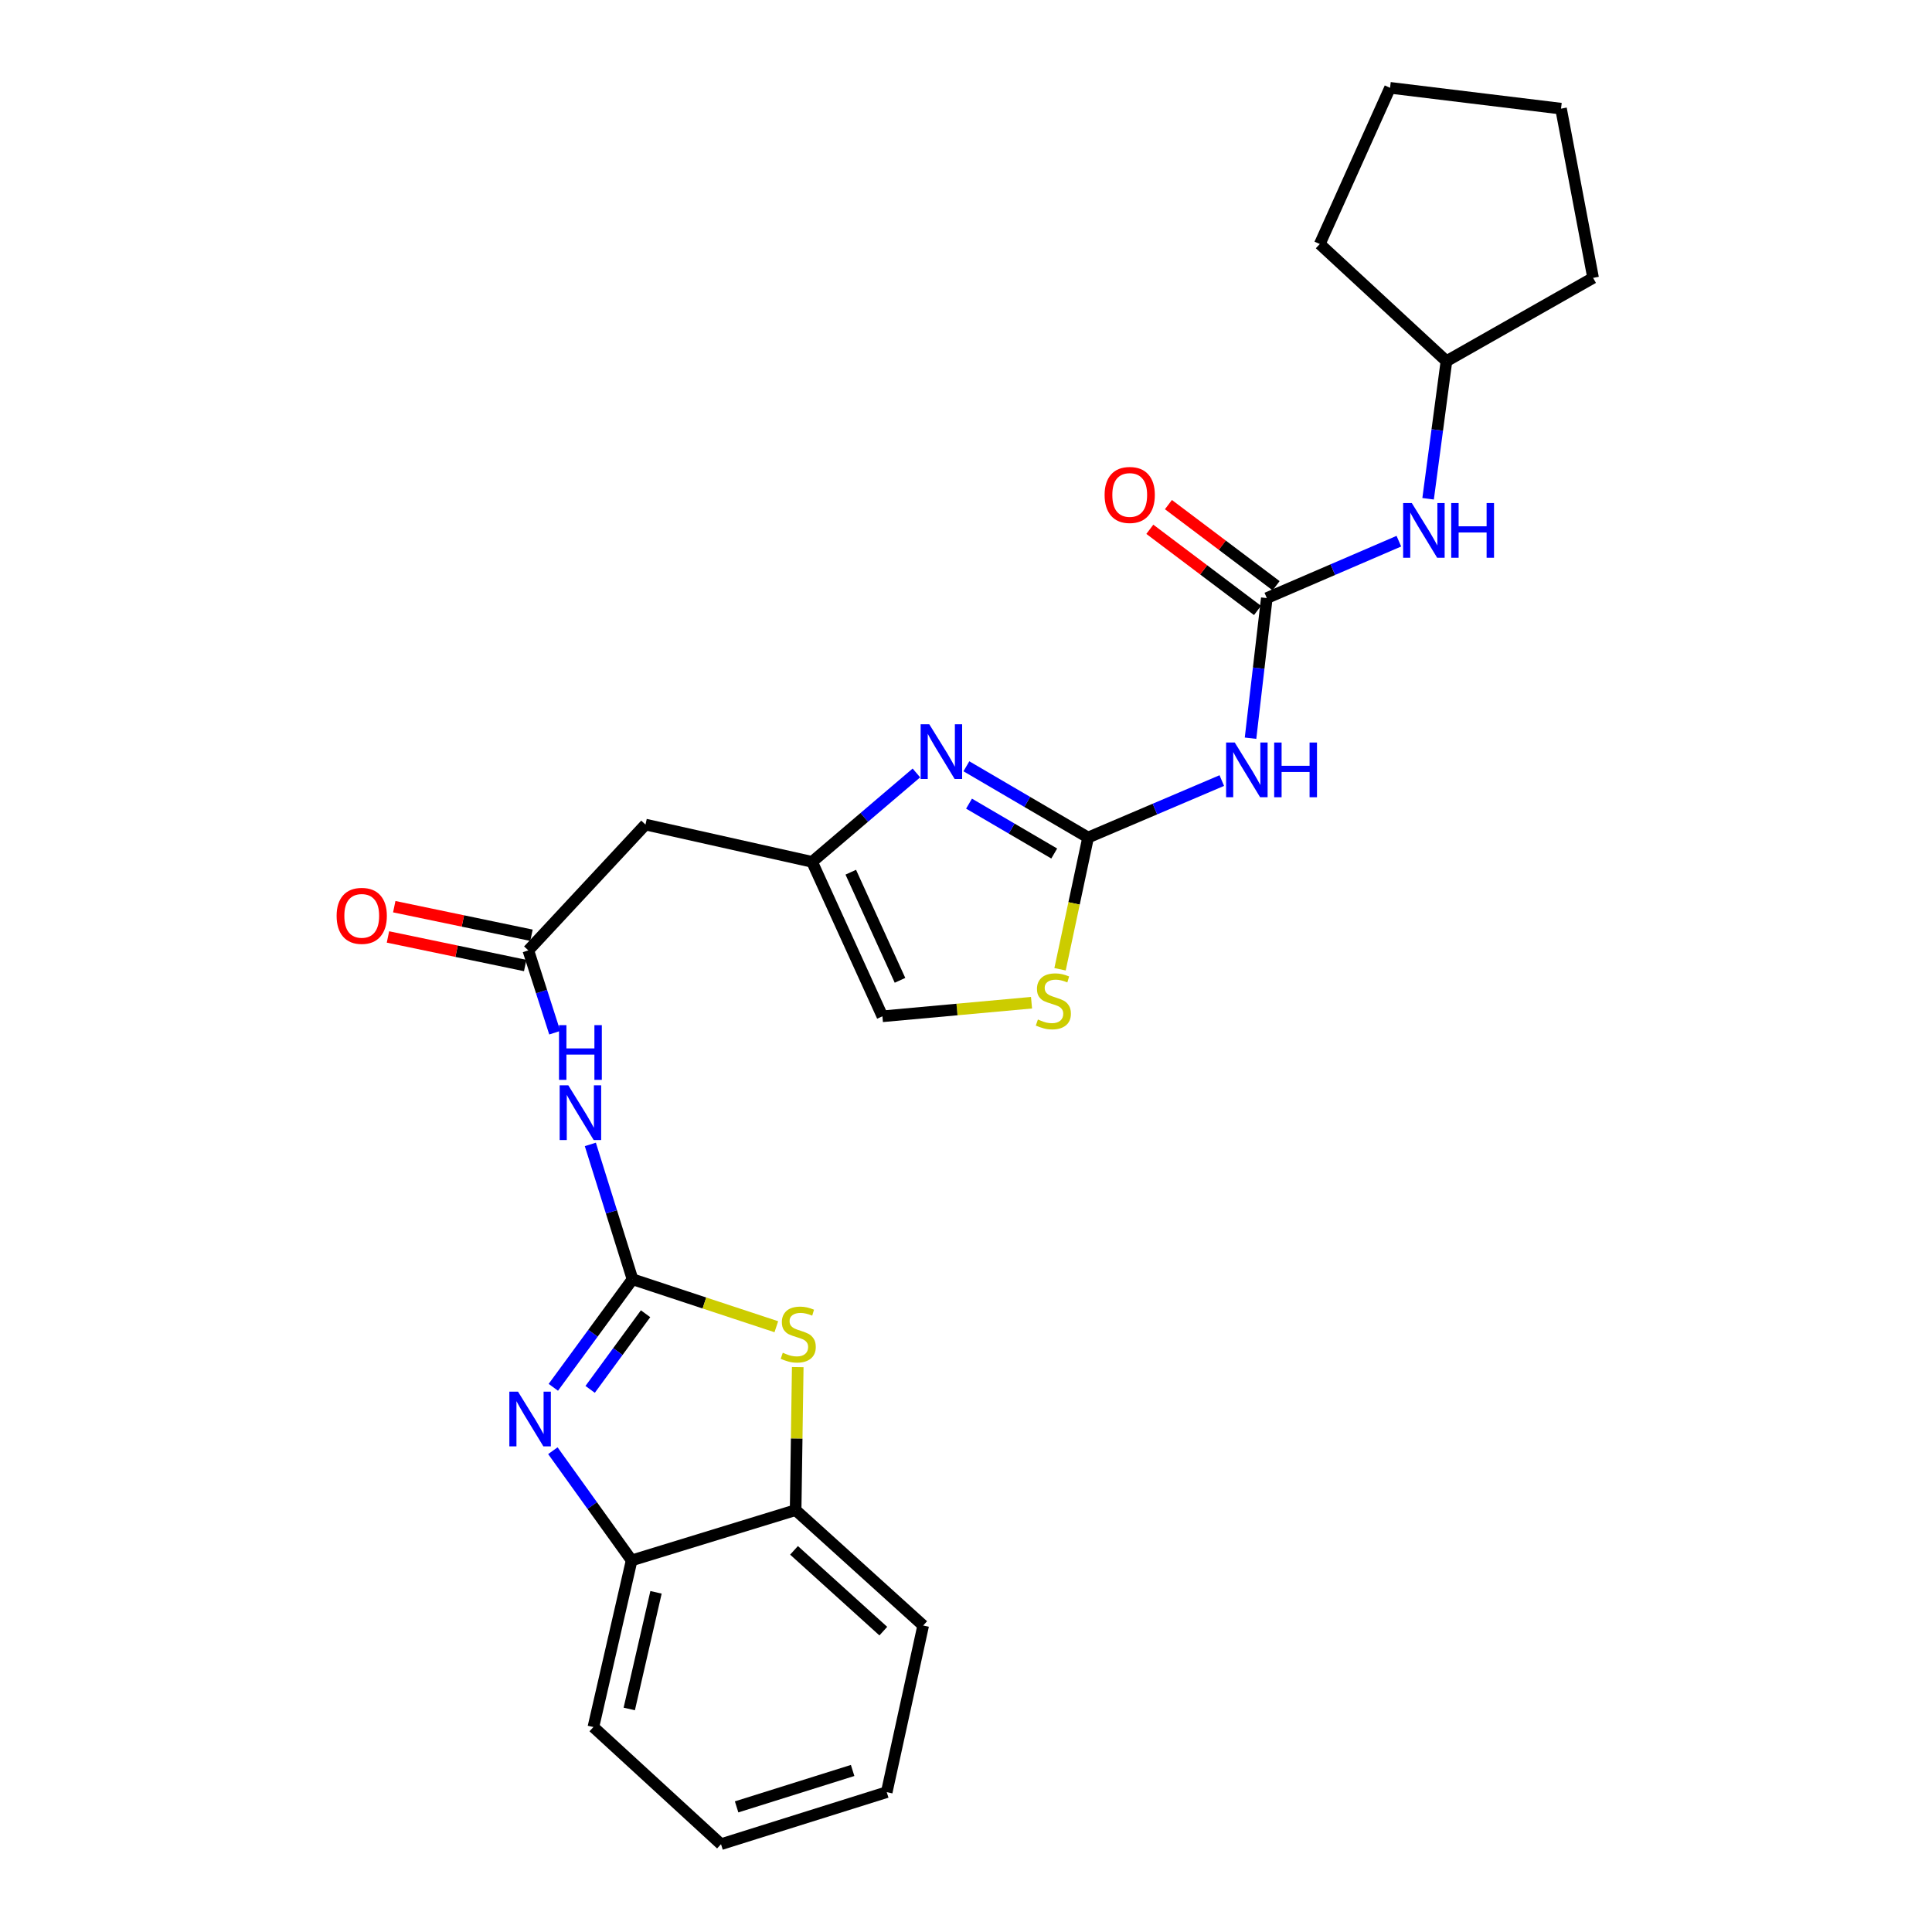 <?xml version='1.0' encoding='iso-8859-1'?>
<svg version='1.1' baseProfile='full'
              xmlns='http://www.w3.org/2000/svg'
                      xmlns:rdkit='http://www.rdkit.org/xml'
                      xmlns:xlink='http://www.w3.org/1999/xlink'
                  xml:space='preserve'
width='1000px' height='1000px' viewBox='0 0 1000 1000'>
<!-- END OF HEADER -->
<rect style='opacity:1.0;fill:#FFFFFF;stroke:none' width='1000' height='1000' x='0' y='0'> </rect>
<path class='bond-1' d='M 327.39,662.146 L 306.895,690.108' style='fill:none;fill-rule:evenodd;stroke:#000000;stroke-width:6px;stroke-linecap:butt;stroke-linejoin:miter;stroke-opacity:1' />
<path class='bond-1' d='M 306.895,690.108 L 286.4,718.071' style='fill:none;fill-rule:evenodd;stroke:#0000FF;stroke-width:6px;stroke-linecap:butt;stroke-linejoin:miter;stroke-opacity:1' />
<path class='bond-1' d='M 334.146,679.993 L 319.8,699.567' style='fill:none;fill-rule:evenodd;stroke:#000000;stroke-width:6px;stroke-linecap:butt;stroke-linejoin:miter;stroke-opacity:1' />
<path class='bond-1' d='M 319.8,699.567 L 305.453,719.14' style='fill:none;fill-rule:evenodd;stroke:#0000FF;stroke-width:6px;stroke-linecap:butt;stroke-linejoin:miter;stroke-opacity:1' />
<path class='bond-3' d='M 327.39,662.146 L 364.609,674.43' style='fill:none;fill-rule:evenodd;stroke:#000000;stroke-width:6px;stroke-linecap:butt;stroke-linejoin:miter;stroke-opacity:1' />
<path class='bond-3' d='M 364.609,674.43 L 401.827,686.714' style='fill:none;fill-rule:evenodd;stroke:#CCCC00;stroke-width:6px;stroke-linecap:butt;stroke-linejoin:miter;stroke-opacity:1' />
<path class='bond-4' d='M 327.39,662.146 L 316.474,627.245' style='fill:none;fill-rule:evenodd;stroke:#000000;stroke-width:6px;stroke-linecap:butt;stroke-linejoin:miter;stroke-opacity:1' />
<path class='bond-4' d='M 316.474,627.245 L 305.558,592.345' style='fill:none;fill-rule:evenodd;stroke:#0000FF;stroke-width:6px;stroke-linecap:butt;stroke-linejoin:miter;stroke-opacity:1' />
<path class='bond-0' d='M 563.196,433.504 L 531.698,415.066' style='fill:none;fill-rule:evenodd;stroke:#000000;stroke-width:6px;stroke-linecap:butt;stroke-linejoin:miter;stroke-opacity:1' />
<path class='bond-0' d='M 531.698,415.066 L 500.201,396.627' style='fill:none;fill-rule:evenodd;stroke:#0000FF;stroke-width:6px;stroke-linecap:butt;stroke-linejoin:miter;stroke-opacity:1' />
<path class='bond-0' d='M 545.664,441.78 L 523.615,428.873' style='fill:none;fill-rule:evenodd;stroke:#000000;stroke-width:6px;stroke-linecap:butt;stroke-linejoin:miter;stroke-opacity:1' />
<path class='bond-0' d='M 523.615,428.873 L 501.567,415.966' style='fill:none;fill-rule:evenodd;stroke:#0000FF;stroke-width:6px;stroke-linecap:butt;stroke-linejoin:miter;stroke-opacity:1' />
<path class='bond-5' d='M 563.196,433.504 L 597.797,418.762' style='fill:none;fill-rule:evenodd;stroke:#000000;stroke-width:6px;stroke-linecap:butt;stroke-linejoin:miter;stroke-opacity:1' />
<path class='bond-5' d='M 597.797,418.762 L 632.398,404.02' style='fill:none;fill-rule:evenodd;stroke:#0000FF;stroke-width:6px;stroke-linecap:butt;stroke-linejoin:miter;stroke-opacity:1' />
<path class='bond-28' d='M 563.196,433.504 L 555.938,467.599' style='fill:none;fill-rule:evenodd;stroke:#000000;stroke-width:6px;stroke-linecap:butt;stroke-linejoin:miter;stroke-opacity:1' />
<path class='bond-28' d='M 555.938,467.599 L 548.68,501.694' style='fill:none;fill-rule:evenodd;stroke:#CCCC00;stroke-width:6px;stroke-linecap:butt;stroke-linejoin:miter;stroke-opacity:1' />
<path class='bond-10' d='M 286.162,750.885 L 306.545,779.278' style='fill:none;fill-rule:evenodd;stroke:#0000FF;stroke-width:6px;stroke-linecap:butt;stroke-linejoin:miter;stroke-opacity:1' />
<path class='bond-10' d='M 306.545,779.278 L 326.928,807.67' style='fill:none;fill-rule:evenodd;stroke:#000000;stroke-width:6px;stroke-linecap:butt;stroke-linejoin:miter;stroke-opacity:1' />
<path class='bond-2' d='M 474.323,400.08 L 447.331,423.085' style='fill:none;fill-rule:evenodd;stroke:#0000FF;stroke-width:6px;stroke-linecap:butt;stroke-linejoin:miter;stroke-opacity:1' />
<path class='bond-2' d='M 447.331,423.085 L 420.338,446.091' style='fill:none;fill-rule:evenodd;stroke:#000000;stroke-width:6px;stroke-linecap:butt;stroke-linejoin:miter;stroke-opacity:1' />
<path class='bond-12' d='M 412.911,707.616 L 412.363,744.626' style='fill:none;fill-rule:evenodd;stroke:#CCCC00;stroke-width:6px;stroke-linecap:butt;stroke-linejoin:miter;stroke-opacity:1' />
<path class='bond-12' d='M 412.363,744.626 L 411.814,781.635' style='fill:none;fill-rule:evenodd;stroke:#000000;stroke-width:6px;stroke-linecap:butt;stroke-linejoin:miter;stroke-opacity:1' />
<path class='bond-8' d='M 287.137,534.528 L 280.3,513.224' style='fill:none;fill-rule:evenodd;stroke:#0000FF;stroke-width:6px;stroke-linecap:butt;stroke-linejoin:miter;stroke-opacity:1' />
<path class='bond-8' d='M 280.3,513.224 L 273.463,491.92' style='fill:none;fill-rule:evenodd;stroke:#000000;stroke-width:6px;stroke-linecap:butt;stroke-linejoin:miter;stroke-opacity:1' />
<path class='bond-6' d='M 647.276,382.094 L 651.488,345.832' style='fill:none;fill-rule:evenodd;stroke:#0000FF;stroke-width:6px;stroke-linecap:butt;stroke-linejoin:miter;stroke-opacity:1' />
<path class='bond-6' d='M 651.488,345.832 L 655.7,309.571' style='fill:none;fill-rule:evenodd;stroke:#000000;stroke-width:6px;stroke-linecap:butt;stroke-linejoin:miter;stroke-opacity:1' />
<path class='bond-14' d='M 655.7,309.571 L 689.875,294.842' style='fill:none;fill-rule:evenodd;stroke:#000000;stroke-width:6px;stroke-linecap:butt;stroke-linejoin:miter;stroke-opacity:1' />
<path class='bond-14' d='M 689.875,294.842 L 724.051,280.114' style='fill:none;fill-rule:evenodd;stroke:#0000FF;stroke-width:6px;stroke-linecap:butt;stroke-linejoin:miter;stroke-opacity:1' />
<path class='bond-15' d='M 660.514,303.181 L 632.646,282.183' style='fill:none;fill-rule:evenodd;stroke:#000000;stroke-width:6px;stroke-linecap:butt;stroke-linejoin:miter;stroke-opacity:1' />
<path class='bond-15' d='M 632.646,282.183 L 604.777,261.185' style='fill:none;fill-rule:evenodd;stroke:#FF0000;stroke-width:6px;stroke-linecap:butt;stroke-linejoin:miter;stroke-opacity:1' />
<path class='bond-15' d='M 650.886,315.96 L 623.018,294.962' style='fill:none;fill-rule:evenodd;stroke:#000000;stroke-width:6px;stroke-linecap:butt;stroke-linejoin:miter;stroke-opacity:1' />
<path class='bond-15' d='M 623.018,294.962 L 595.149,273.963' style='fill:none;fill-rule:evenodd;stroke:#FF0000;stroke-width:6px;stroke-linecap:butt;stroke-linejoin:miter;stroke-opacity:1' />
<path class='bond-7' d='M 420.338,446.091 L 334.101,426.793' style='fill:none;fill-rule:evenodd;stroke:#000000;stroke-width:6px;stroke-linecap:butt;stroke-linejoin:miter;stroke-opacity:1' />
<path class='bond-13' d='M 420.338,446.091 L 456.737,526.035' style='fill:none;fill-rule:evenodd;stroke:#000000;stroke-width:6px;stroke-linecap:butt;stroke-linejoin:miter;stroke-opacity:1' />
<path class='bond-13' d='M 440.36,451.452 L 465.839,507.413' style='fill:none;fill-rule:evenodd;stroke:#000000;stroke-width:6px;stroke-linecap:butt;stroke-linejoin:miter;stroke-opacity:1' />
<path class='bond-11' d='M 273.463,491.92 L 334.101,426.793' style='fill:none;fill-rule:evenodd;stroke:#000000;stroke-width:6px;stroke-linecap:butt;stroke-linejoin:miter;stroke-opacity:1' />
<path class='bond-16' d='M 275.094,484.088 L 239.581,476.694' style='fill:none;fill-rule:evenodd;stroke:#000000;stroke-width:6px;stroke-linecap:butt;stroke-linejoin:miter;stroke-opacity:1' />
<path class='bond-16' d='M 239.581,476.694 L 204.068,469.299' style='fill:none;fill-rule:evenodd;stroke:#FF0000;stroke-width:6px;stroke-linecap:butt;stroke-linejoin:miter;stroke-opacity:1' />
<path class='bond-16' d='M 271.832,499.752 L 236.319,492.357' style='fill:none;fill-rule:evenodd;stroke:#000000;stroke-width:6px;stroke-linecap:butt;stroke-linejoin:miter;stroke-opacity:1' />
<path class='bond-16' d='M 236.319,492.357 L 200.806,484.962' style='fill:none;fill-rule:evenodd;stroke:#FF0000;stroke-width:6px;stroke-linecap:butt;stroke-linejoin:miter;stroke-opacity:1' />
<path class='bond-9' d='M 533.913,519.003 L 495.325,522.519' style='fill:none;fill-rule:evenodd;stroke:#CCCC00;stroke-width:6px;stroke-linecap:butt;stroke-linejoin:miter;stroke-opacity:1' />
<path class='bond-9' d='M 495.325,522.519 L 456.737,526.035' style='fill:none;fill-rule:evenodd;stroke:#000000;stroke-width:6px;stroke-linecap:butt;stroke-linejoin:miter;stroke-opacity:1' />
<path class='bond-18' d='M 326.928,807.67 L 307.142,893.916' style='fill:none;fill-rule:evenodd;stroke:#000000;stroke-width:6px;stroke-linecap:butt;stroke-linejoin:miter;stroke-opacity:1' />
<path class='bond-18' d='M 339.555,824.185 L 325.704,884.557' style='fill:none;fill-rule:evenodd;stroke:#000000;stroke-width:6px;stroke-linecap:butt;stroke-linejoin:miter;stroke-opacity:1' />
<path class='bond-26' d='M 326.928,807.67 L 411.814,781.635' style='fill:none;fill-rule:evenodd;stroke:#000000;stroke-width:6px;stroke-linecap:butt;stroke-linejoin:miter;stroke-opacity:1' />
<path class='bond-19' d='M 411.814,781.635 L 477.839,841.367' style='fill:none;fill-rule:evenodd;stroke:#000000;stroke-width:6px;stroke-linecap:butt;stroke-linejoin:miter;stroke-opacity:1' />
<path class='bond-19' d='M 410.984,802.46 L 457.201,844.272' style='fill:none;fill-rule:evenodd;stroke:#000000;stroke-width:6px;stroke-linecap:butt;stroke-linejoin:miter;stroke-opacity:1' />
<path class='bond-17' d='M 739.185,258.162 L 743.93,222.548' style='fill:none;fill-rule:evenodd;stroke:#0000FF;stroke-width:6px;stroke-linecap:butt;stroke-linejoin:miter;stroke-opacity:1' />
<path class='bond-17' d='M 743.93,222.548 L 748.675,186.934' style='fill:none;fill-rule:evenodd;stroke:#000000;stroke-width:6px;stroke-linecap:butt;stroke-linejoin:miter;stroke-opacity:1' />
<path class='bond-20' d='M 748.675,186.934 L 824.583,143.825' style='fill:none;fill-rule:evenodd;stroke:#000000;stroke-width:6px;stroke-linecap:butt;stroke-linejoin:miter;stroke-opacity:1' />
<path class='bond-21' d='M 748.675,186.934 L 683.112,126.305' style='fill:none;fill-rule:evenodd;stroke:#000000;stroke-width:6px;stroke-linecap:butt;stroke-linejoin:miter;stroke-opacity:1' />
<path class='bond-23' d='M 307.142,893.916 L 373.193,954.545' style='fill:none;fill-rule:evenodd;stroke:#000000;stroke-width:6px;stroke-linecap:butt;stroke-linejoin:miter;stroke-opacity:1' />
<path class='bond-22' d='M 477.839,841.367 L 458.977,927.613' style='fill:none;fill-rule:evenodd;stroke:#000000;stroke-width:6px;stroke-linecap:butt;stroke-linejoin:miter;stroke-opacity:1' />
<path class='bond-25' d='M 824.583,143.825 L 807.979,56.236' style='fill:none;fill-rule:evenodd;stroke:#000000;stroke-width:6px;stroke-linecap:butt;stroke-linejoin:miter;stroke-opacity:1' />
<path class='bond-24' d='M 683.112,126.305 L 719.484,45.455' style='fill:none;fill-rule:evenodd;stroke:#000000;stroke-width:6px;stroke-linecap:butt;stroke-linejoin:miter;stroke-opacity:1' />
<path class='bond-27' d='M 458.977,927.613 L 373.193,954.545' style='fill:none;fill-rule:evenodd;stroke:#000000;stroke-width:6px;stroke-linecap:butt;stroke-linejoin:miter;stroke-opacity:1' />
<path class='bond-27' d='M 441.317,916.388 L 381.268,935.241' style='fill:none;fill-rule:evenodd;stroke:#000000;stroke-width:6px;stroke-linecap:butt;stroke-linejoin:miter;stroke-opacity:1' />
<path class='bond-29' d='M 719.484,45.455 L 807.979,56.236' style='fill:none;fill-rule:evenodd;stroke:#000000;stroke-width:6px;stroke-linecap:butt;stroke-linejoin:miter;stroke-opacity:1' />
<path  class='atom-2' d='M 268.119 720.312
L 277.399 735.312
Q 278.319 736.792, 279.799 739.472
Q 281.279 742.152, 281.359 742.312
L 281.359 720.312
L 285.119 720.312
L 285.119 748.632
L 281.239 748.632
L 271.279 732.232
Q 270.119 730.312, 268.879 728.112
Q 267.679 725.912, 267.319 725.232
L 267.319 748.632
L 263.639 748.632
L 263.639 720.312
L 268.119 720.312
' fill='#0000FF'/>
<path  class='atom-3' d='M 481.001 374.892
L 490.281 389.892
Q 491.201 391.372, 492.681 394.052
Q 494.161 396.732, 494.241 396.892
L 494.241 374.892
L 498.001 374.892
L 498.001 403.212
L 494.121 403.212
L 484.161 386.812
Q 483.001 384.892, 481.761 382.692
Q 480.561 380.492, 480.201 379.812
L 480.201 403.212
L 476.521 403.212
L 476.521 374.892
L 481.001 374.892
' fill='#0000FF'/>
<path  class='atom-4' d='M 405.165 700.176
Q 405.485 700.296, 406.805 700.856
Q 408.125 701.416, 409.565 701.776
Q 411.045 702.096, 412.485 702.096
Q 415.165 702.096, 416.725 700.816
Q 418.285 699.496, 418.285 697.216
Q 418.285 695.656, 417.485 694.696
Q 416.725 693.736, 415.525 693.216
Q 414.325 692.696, 412.325 692.096
Q 409.805 691.336, 408.285 690.616
Q 406.805 689.896, 405.725 688.376
Q 404.685 686.856, 404.685 684.296
Q 404.685 680.736, 407.085 678.536
Q 409.525 676.336, 414.325 676.336
Q 417.605 676.336, 421.325 677.896
L 420.405 680.976
Q 417.005 679.576, 414.445 679.576
Q 411.685 679.576, 410.165 680.736
Q 408.645 681.856, 408.685 683.816
Q 408.685 685.336, 409.445 686.256
Q 410.245 687.176, 411.365 687.696
Q 412.525 688.216, 414.445 688.816
Q 417.005 689.616, 418.525 690.416
Q 420.045 691.216, 421.125 692.856
Q 422.245 694.456, 422.245 697.216
Q 422.245 701.136, 419.605 703.256
Q 417.005 705.336, 412.645 705.336
Q 410.125 705.336, 408.205 704.776
Q 406.325 704.256, 404.085 703.336
L 405.165 700.176
' fill='#CCCC00'/>
<path  class='atom-5' d='M 294.162 561.766
L 303.442 576.766
Q 304.362 578.246, 305.842 580.926
Q 307.322 583.606, 307.402 583.766
L 307.402 561.766
L 311.162 561.766
L 311.162 590.086
L 307.282 590.086
L 297.322 573.686
Q 296.162 571.766, 294.922 569.566
Q 293.722 567.366, 293.362 566.686
L 293.362 590.086
L 289.682 590.086
L 289.682 561.766
L 294.162 561.766
' fill='#0000FF'/>
<path  class='atom-5' d='M 289.342 530.614
L 293.182 530.614
L 293.182 542.654
L 307.662 542.654
L 307.662 530.614
L 311.502 530.614
L 311.502 558.934
L 307.662 558.934
L 307.662 545.854
L 293.182 545.854
L 293.182 558.934
L 289.342 558.934
L 289.342 530.614
' fill='#0000FF'/>
<path  class='atom-6' d='M 639.111 384.332
L 648.391 399.332
Q 649.311 400.812, 650.791 403.492
Q 652.271 406.172, 652.351 406.332
L 652.351 384.332
L 656.111 384.332
L 656.111 412.652
L 652.231 412.652
L 642.271 396.252
Q 641.111 394.332, 639.871 392.132
Q 638.671 389.932, 638.311 389.252
L 638.311 412.652
L 634.631 412.652
L 634.631 384.332
L 639.111 384.332
' fill='#0000FF'/>
<path  class='atom-6' d='M 659.511 384.332
L 663.351 384.332
L 663.351 396.372
L 677.831 396.372
L 677.831 384.332
L 681.671 384.332
L 681.671 412.652
L 677.831 412.652
L 677.831 399.572
L 663.351 399.572
L 663.351 412.652
L 659.511 412.652
L 659.511 384.332
' fill='#0000FF'/>
<path  class='atom-10' d='M 537.214 527.693
Q 537.534 527.813, 538.854 528.373
Q 540.174 528.933, 541.614 529.293
Q 543.094 529.613, 544.534 529.613
Q 547.214 529.613, 548.774 528.333
Q 550.334 527.013, 550.334 524.733
Q 550.334 523.173, 549.534 522.213
Q 548.774 521.253, 547.574 520.733
Q 546.374 520.213, 544.374 519.613
Q 541.854 518.853, 540.334 518.133
Q 538.854 517.413, 537.774 515.893
Q 536.734 514.373, 536.734 511.813
Q 536.734 508.253, 539.134 506.053
Q 541.574 503.853, 546.374 503.853
Q 549.654 503.853, 553.374 505.413
L 552.454 508.493
Q 549.054 507.093, 546.494 507.093
Q 543.734 507.093, 542.214 508.253
Q 540.694 509.373, 540.734 511.333
Q 540.734 512.853, 541.494 513.773
Q 542.294 514.693, 543.414 515.213
Q 544.574 515.733, 546.494 516.333
Q 549.054 517.133, 550.574 517.933
Q 552.094 518.733, 553.174 520.373
Q 554.294 521.973, 554.294 524.733
Q 554.294 528.653, 551.654 530.773
Q 549.054 532.853, 544.694 532.853
Q 542.174 532.853, 540.254 532.293
Q 538.374 531.773, 536.134 530.853
L 537.214 527.693
' fill='#CCCC00'/>
<path  class='atom-15' d='M 730.744 260.372
L 740.024 275.372
Q 740.944 276.852, 742.424 279.532
Q 743.904 282.212, 743.984 282.372
L 743.984 260.372
L 747.744 260.372
L 747.744 288.692
L 743.864 288.692
L 733.904 272.292
Q 732.744 270.372, 731.504 268.172
Q 730.304 265.972, 729.944 265.292
L 729.944 288.692
L 726.264 288.692
L 726.264 260.372
L 730.744 260.372
' fill='#0000FF'/>
<path  class='atom-15' d='M 751.144 260.372
L 754.984 260.372
L 754.984 272.412
L 769.464 272.412
L 769.464 260.372
L 773.304 260.372
L 773.304 288.692
L 769.464 288.692
L 769.464 275.612
L 754.984 275.612
L 754.984 288.692
L 751.144 288.692
L 751.144 260.372
' fill='#0000FF'/>
<path  class='atom-16' d='M 571.742 256.186
Q 571.742 249.386, 575.102 245.586
Q 578.462 241.786, 584.742 241.786
Q 591.022 241.786, 594.382 245.586
Q 597.742 249.386, 597.742 256.186
Q 597.742 263.066, 594.342 266.986
Q 590.942 270.866, 584.742 270.866
Q 578.502 270.866, 575.102 266.986
Q 571.742 263.106, 571.742 256.186
M 584.742 267.666
Q 589.062 267.666, 591.382 264.786
Q 593.742 261.866, 593.742 256.186
Q 593.742 250.626, 591.382 247.826
Q 589.062 244.986, 584.742 244.986
Q 580.422 244.986, 578.062 247.786
Q 575.742 250.586, 575.742 256.186
Q 575.742 261.906, 578.062 264.786
Q 580.422 267.666, 584.742 267.666
' fill='#FF0000'/>
<path  class='atom-17' d='M 174.235 474.045
Q 174.235 467.245, 177.595 463.445
Q 180.955 459.645, 187.235 459.645
Q 193.515 459.645, 196.875 463.445
Q 200.235 467.245, 200.235 474.045
Q 200.235 480.925, 196.835 484.845
Q 193.435 488.725, 187.235 488.725
Q 180.995 488.725, 177.595 484.845
Q 174.235 480.965, 174.235 474.045
M 187.235 485.525
Q 191.555 485.525, 193.875 482.645
Q 196.235 479.725, 196.235 474.045
Q 196.235 468.485, 193.875 465.685
Q 191.555 462.845, 187.235 462.845
Q 182.915 462.845, 180.555 465.645
Q 178.235 468.445, 178.235 474.045
Q 178.235 479.765, 180.555 482.645
Q 182.915 485.525, 187.235 485.525
' fill='#FF0000'/>
</svg>
